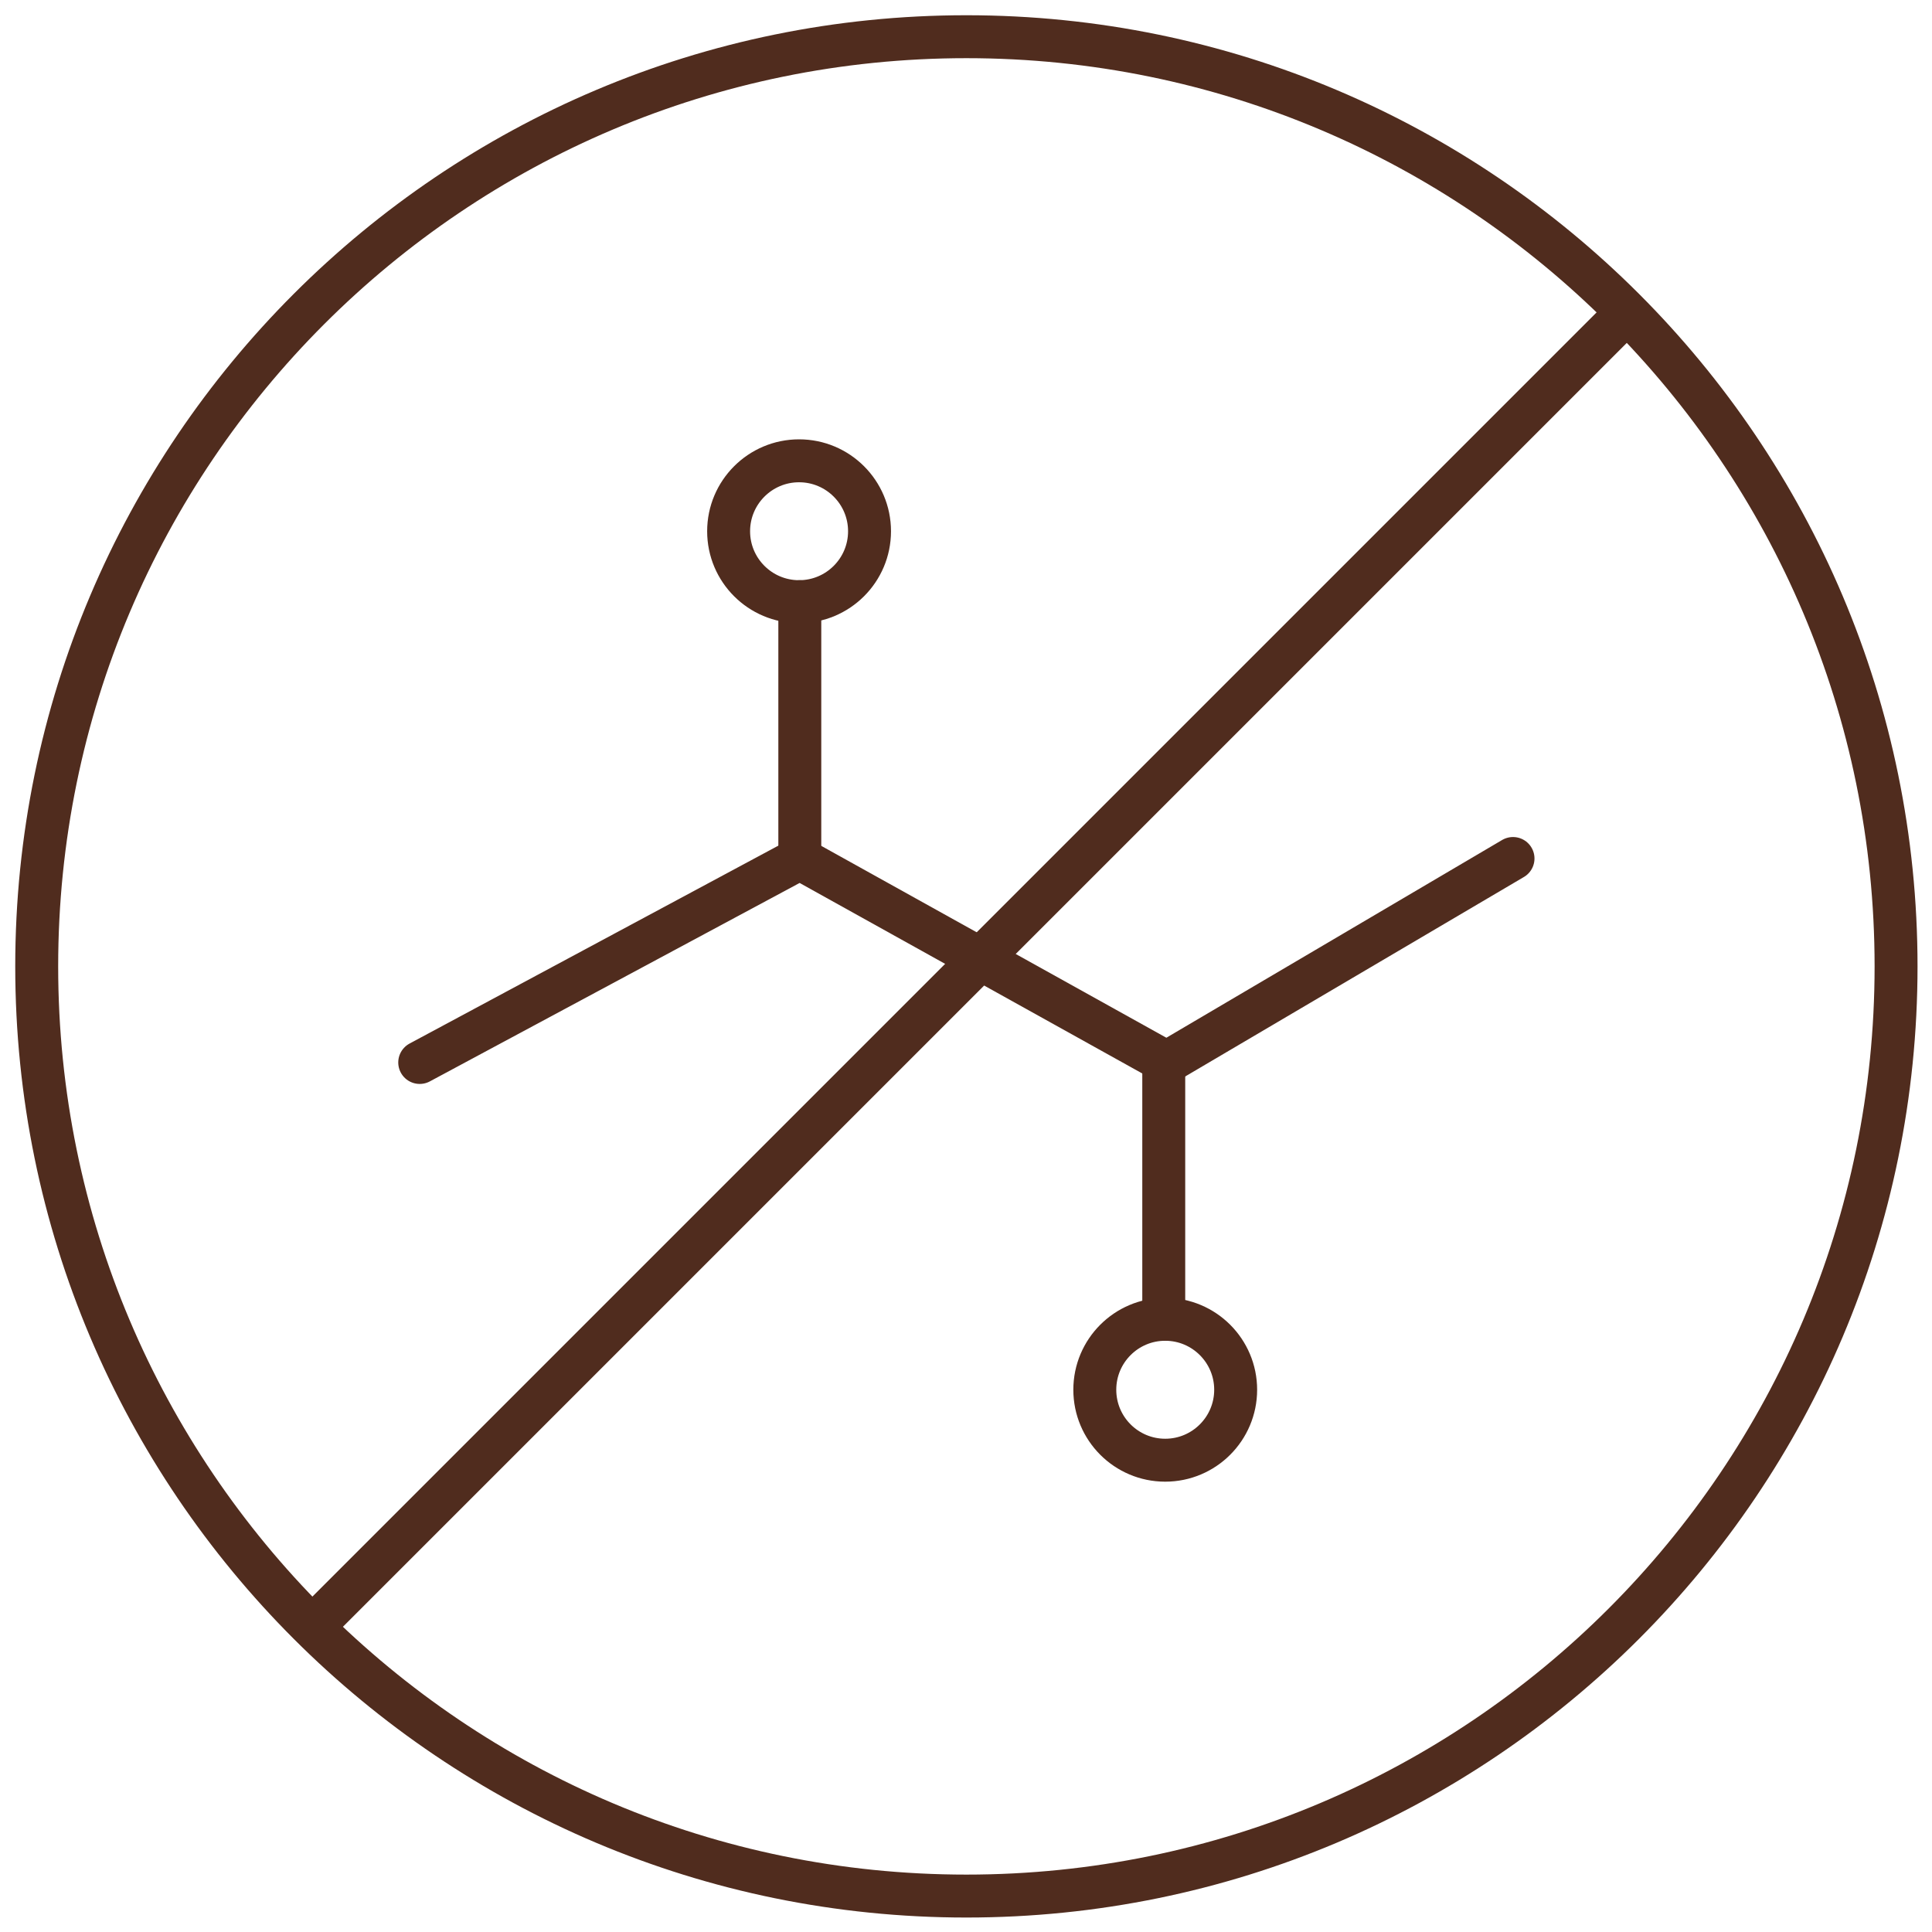 <svg xmlns="http://www.w3.org/2000/svg" fill="none" viewBox="0 0 45 45" height="45" width="45">
<g clip-path="url(#clip0_1648_94)">
<path stroke-linejoin="round" stroke="#502C1E" d="M22.509 44.163C10.549 44.163 0.855 34.468 0.855 22.509C0.855 10.549 10.549 0.855 22.509 0.855C34.468 0.855 44.163 10.549 44.163 22.509C44.163 34.468 34.468 44.163 22.509 44.163Z"></path>
<path stroke-linejoin="round" stroke="#502C1E" d="M37.822 7.349L7.212 37.959"></path>
<path stroke-linejoin="round" stroke-linecap="round" stroke="#502C1E" d="M9.776 24.747L18.629 19.996L27.174 24.747L35.241 19.996"></path>
<path stroke-linejoin="round" stroke-linecap="round" stroke="#502C1E" d="M18.629 19.996V14.014"></path>
<path stroke-linejoin="round" stroke-linecap="round" stroke="#502C1E" d="M18.612 14.014C19.518 14.014 20.253 13.28 20.253 12.374C20.253 11.468 19.518 10.733 18.612 10.733C17.706 10.733 16.971 11.468 16.971 12.374C16.971 13.28 17.706 14.014 18.612 14.014Z"></path>
<path stroke-linejoin="round" stroke-linecap="round" stroke="#502C1E" d="M27.106 24.747V30.729"></path>
<path stroke-linejoin="round" stroke-linecap="round" stroke="#502C1E" d="M27.14 34.011C28.046 34.011 28.781 33.276 28.781 32.37C28.781 31.464 28.046 30.729 27.14 30.729C26.234 30.729 25.5 31.464 25.5 32.37C25.5 33.276 26.234 34.011 27.14 34.011Z"></path>
</g>
<defs>
<clipPath id="clip0_1648_94">
<rect fill="white" height="45" width="45"></rect>
</clipPath>
</defs>
</svg>
